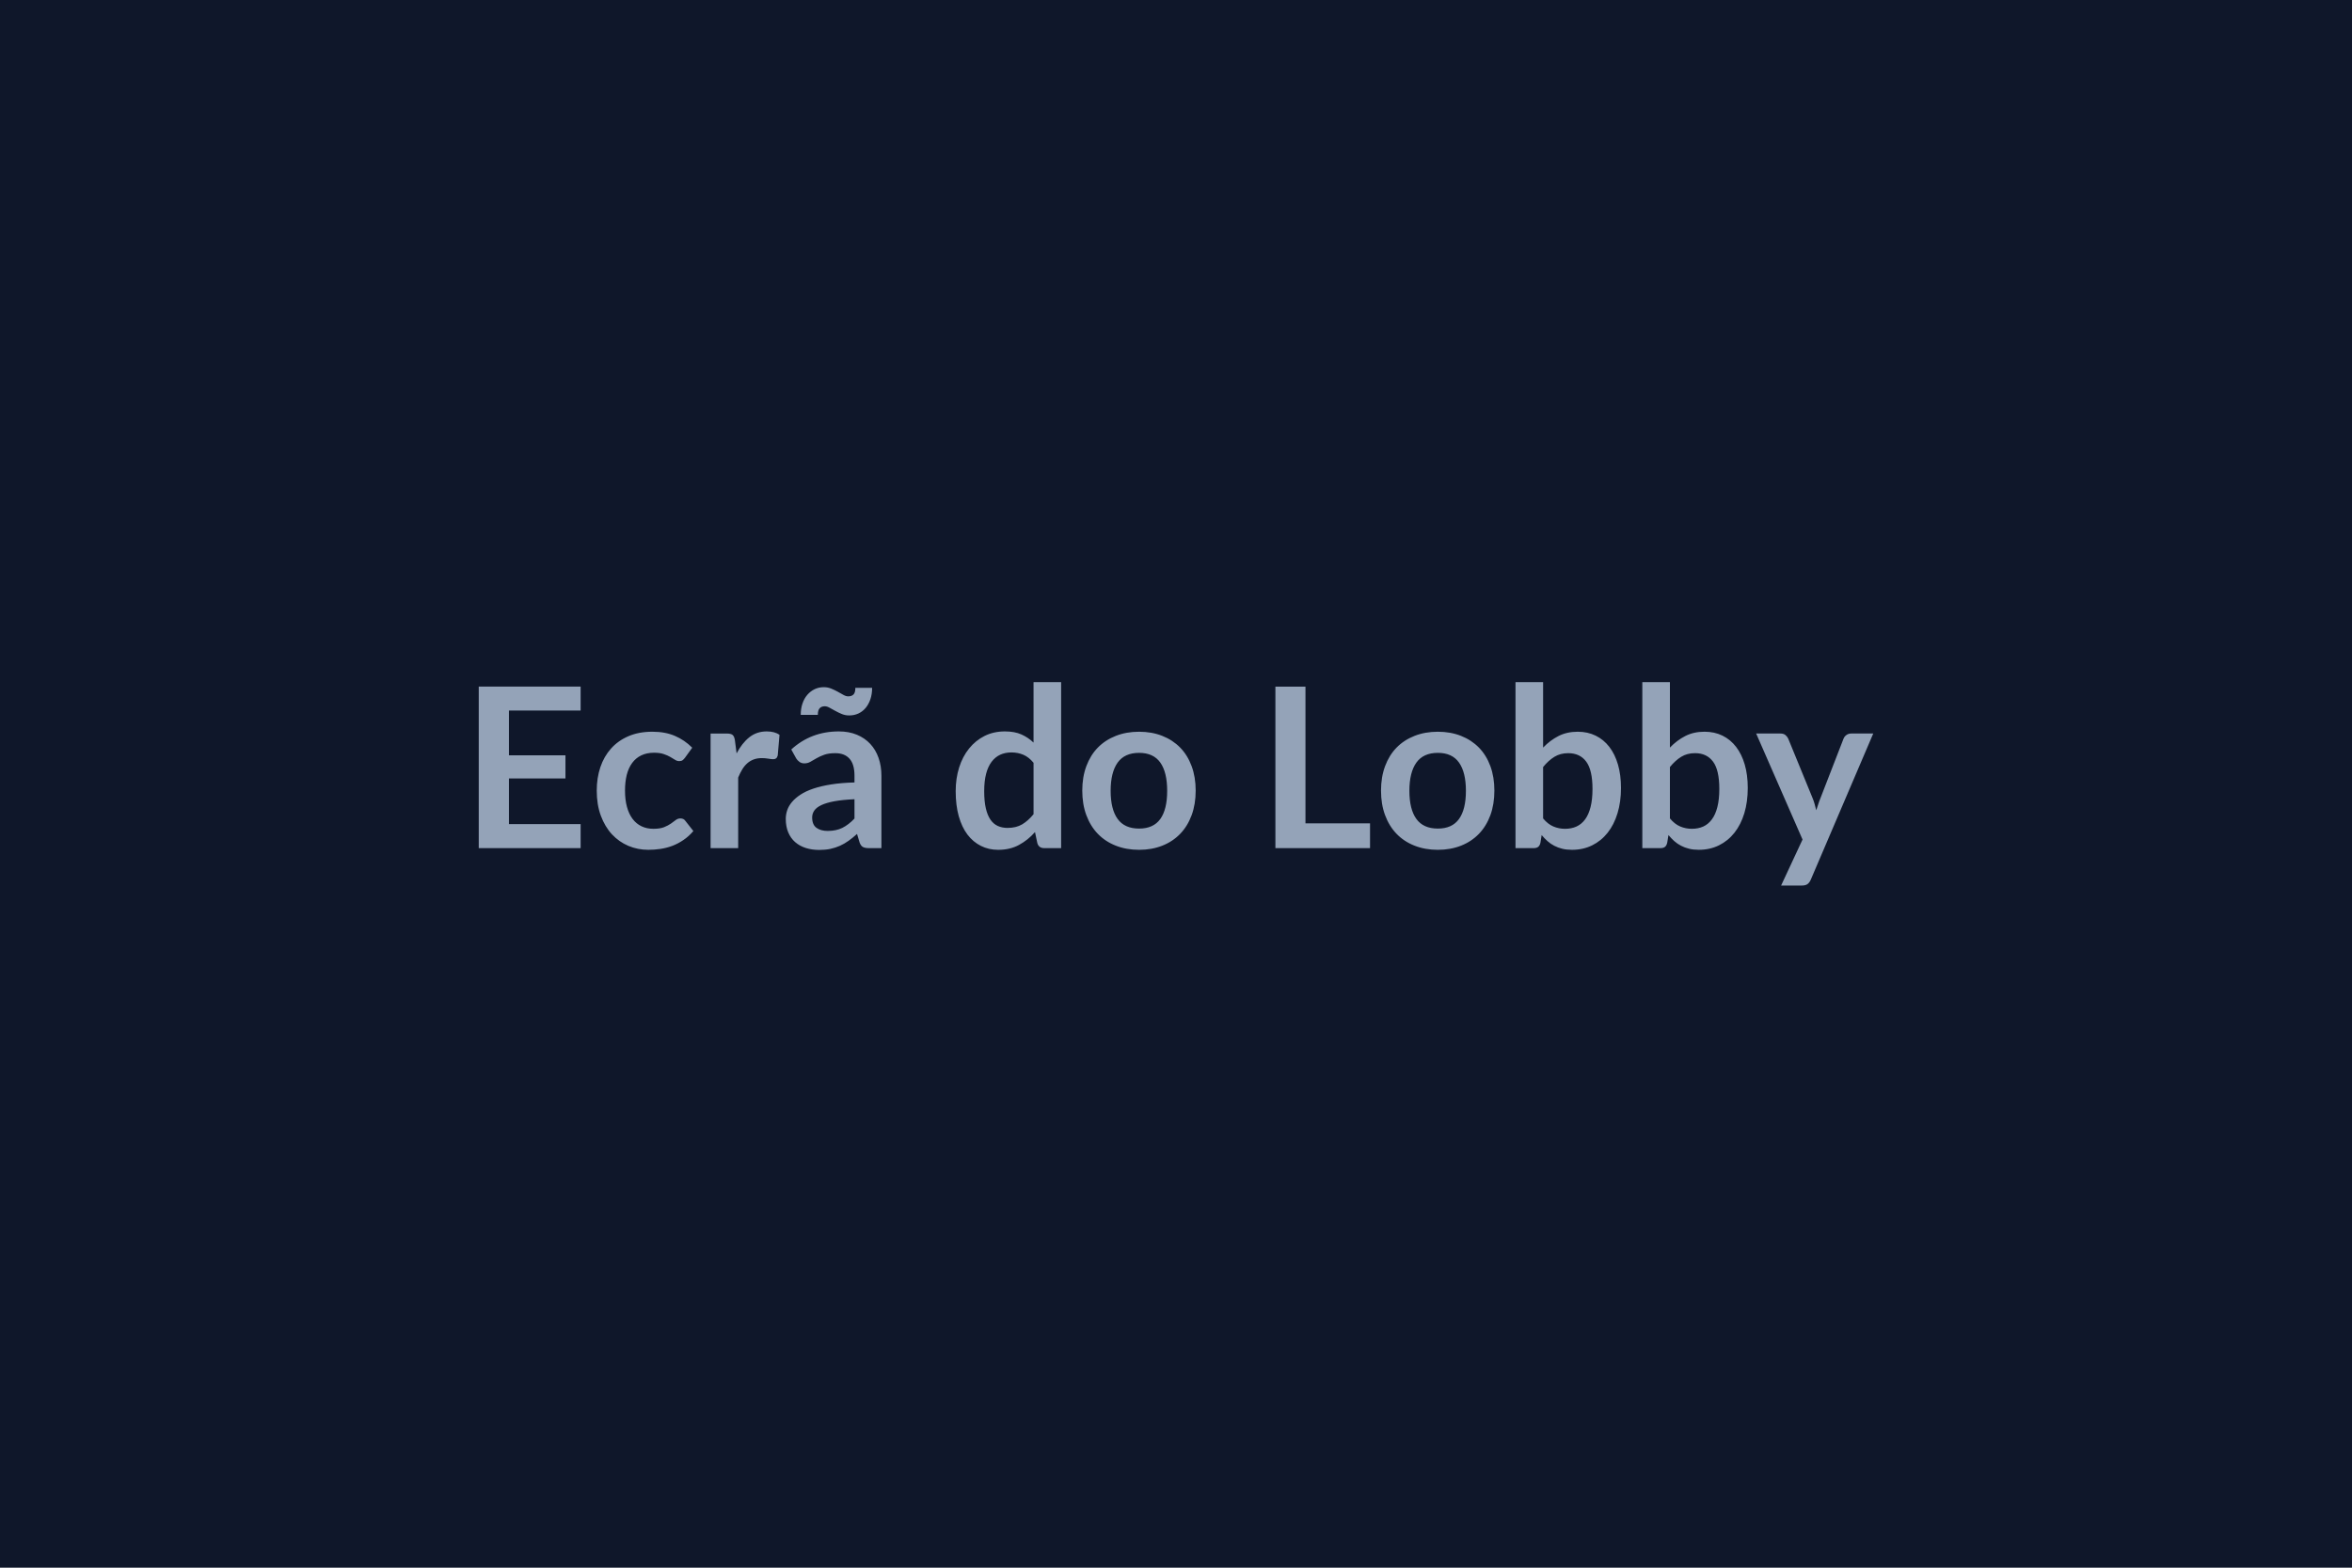 <svg xmlns="http://www.w3.org/2000/svg" width="600" height="400" viewBox="0 0 600 400"><rect width="100%" height="100%" fill="#0f172a"/><path fill="#94a3b8" d="M148.12 181.29h-18.29v11.43h14.42v5.9h-14.42v11.65h18.29v6.13h-25.99v-41.21h25.99zm28.47 9.49-1.85 2.56q-.31.4-.61.63t-.87.23q-.54 0-1.05-.33-.52-.33-1.23-.74t-1.7-.74q-.98-.33-2.43-.33-1.85 0-3.25.67t-2.32 1.92q-.93 1.26-1.39 3.04-.45 1.78-.45 4.03 0 2.34.5 4.16.5 1.83 1.44 3.07t2.28 1.88 3.02.64 2.72-.41q1.04-.42 1.75-.92.71-.49 1.24-.91.53-.41 1.18-.41.86 0 1.29.65l2.02 2.57q-1.17 1.37-2.54 2.29-1.36.93-2.83 1.49-1.47.55-3.02.78-1.56.23-3.1.23-2.7 0-5.1-1.01-2.39-1.02-4.19-2.95-1.79-1.94-2.83-4.75t-1.04-6.4q0-3.22.92-5.97.93-2.75 2.73-4.76 1.79-2.01 4.44-3.15t6.1-1.14q3.28 0 5.74 1.06 2.47 1.05 4.43 3.02m10.89-1.85.43 3.3q1.37-2.62 3.25-4.12 1.88-1.49 4.44-1.49 2.03 0 3.25.88l-.45 5.27q-.15.52-.42.73t-.72.21q-.43 0-1.27-.14t-1.64-.14q-1.17 0-2.08.34t-1.64.98q-.73.65-1.28 1.56-.56.91-1.04 2.08v18.01h-7.04v-29.24h4.13q1.08 0 1.51.38.43.39.57 1.39m30.5 19.92v-4.93q-3.05.14-5.13.52-2.08.39-3.34.99-1.25.6-1.79 1.39-.54.8-.54 1.74 0 1.85 1.09 2.65 1.1.8 2.87.8 2.16 0 3.74-.78 1.59-.79 3.1-2.38m-14.88-15.36-1.25-2.26q5.04-4.61 12.14-4.61 2.56 0 4.59.84 2.02.84 3.42 2.34 1.39 1.49 2.12 3.57t.73 4.56v18.47h-3.2q-.99 0-1.54-.3-.54-.3-.85-1.21l-.63-2.11q-1.11 1-2.16 1.75-1.06.76-2.2 1.27t-2.43.79q-1.3.27-2.87.27-1.85 0-3.42-.5t-2.71-1.5-1.76-2.48q-.63-1.48-.63-3.45 0-1.11.37-2.21.37-1.09 1.21-2.09t2.18-1.88q1.34-.89 3.29-1.54 1.96-.66 4.55-1.07t5.93-.5v-1.71q0-2.93-1.26-4.34-1.25-1.42-3.62-1.42-1.71 0-2.83.4-1.13.4-1.98.9-.86.5-1.56.9-.69.4-1.55.4-.74 0-1.25-.39-.52-.38-.83-.89m13.28-15.82q.86 0 1.34-.47t.48-1.7h4.28q0 1.6-.44 2.9-.44 1.29-1.21 2.22-.77.92-1.84 1.42t-2.35.5q-1.03 0-1.91-.37-.89-.37-1.66-.8l-1.43-.79q-.67-.38-1.24-.38-.83 0-1.3.5t-.47 1.7h-4.36q0-1.6.44-2.89.44-1.3 1.24-2.23.8-.92 1.87-1.44 1.07-.51 2.32-.51 1.03 0 1.92.37.9.37 1.67.8l1.43.8q.65.37 1.22.37m47.28 30.07v-13.11q-1.19-1.46-2.61-2.06-1.41-.59-3.03-.59-1.6 0-2.88.59-1.28.6-2.19 1.81-.92 1.22-1.4 3.08-.48 1.87-.48 4.4 0 2.57.41 4.35t1.18 2.91q.77 1.12 1.88 1.62t2.48.5q2.2 0 3.74-.91 1.53-.91 2.9-2.59m0-33.69h7.04v42.35h-4.3q-1.4 0-1.77-1.28l-.6-2.82q-1.76 2.02-4.06 3.27-2.29 1.26-5.34 1.26-2.4 0-4.39-1-2-1-3.44-2.89-1.43-1.9-2.22-4.69-.78-2.79-.78-6.39 0-3.24.88-6.04.88-2.79 2.54-4.84 1.65-2.05 3.96-3.21 2.31-1.15 5.19-1.15 2.45 0 4.19.77 1.73.77 3.1 2.08zm26.93 12.65q3.25 0 5.92 1.06 2.66 1.05 4.56 2.99 1.89 1.94 2.92 4.73t1.03 6.24q0 3.48-1.03 6.27-1.03 2.8-2.92 4.76-1.9 1.97-4.56 3.02-2.67 1.06-5.92 1.06-3.27 0-5.95-1.06-2.68-1.05-4.58-3.02-1.89-1.96-2.93-4.76-1.04-2.79-1.04-6.27 0-3.45 1.04-6.24t2.93-4.73q1.9-1.94 4.58-2.99 2.68-1.06 5.95-1.06m0 24.71q3.65 0 5.41-2.45 1.75-2.45 1.75-7.18t-1.75-7.21q-1.76-2.48-5.41-2.48-3.7 0-5.48 2.49-1.78 2.5-1.78 7.2t1.78 7.17q1.78 2.46 5.48 2.46m42.44-1.34h16.47v6.33h-24.14v-41.21h7.67zm33.77-23.37q3.25 0 5.92 1.06 2.66 1.05 4.56 2.99 1.89 1.94 2.92 4.73 1.02 2.79 1.02 6.24 0 3.48-1.02 6.27-1.03 2.8-2.92 4.76-1.9 1.97-4.56 3.02-2.67 1.06-5.92 1.06-3.27 0-5.95-1.06-2.68-1.05-4.58-3.02-1.89-1.96-2.93-4.76-1.04-2.79-1.04-6.27 0-3.45 1.04-6.24t2.93-4.73q1.9-1.94 4.58-2.99 2.68-1.06 5.95-1.06m0 24.71q3.65 0 5.4-2.45 1.76-2.45 1.76-7.18t-1.76-7.21q-1.75-2.48-5.4-2.48-3.7 0-5.48 2.49-1.78 2.5-1.78 7.2t1.78 7.17q1.78 2.46 5.48 2.46m26.85-15.7v13.11q1.2 1.45 2.61 2.05t2.98.6q1.62 0 2.92-.58 1.29-.59 2.21-1.83.91-1.24 1.39-3.16.49-1.93.49-4.61 0-4.81-1.6-6.96-1.59-2.16-4.59-2.16-2.02 0-3.53.93t-2.88 2.61m0-21.66v16.7q1.77-1.85 3.92-2.95t4.92-1.1q2.53 0 4.57 1t3.48 2.86q1.44 1.87 2.21 4.52t.77 5.96q0 3.56-.89 6.47-.88 2.9-2.52 4.97t-3.95 3.21-5.13 1.14q-1.37 0-2.48-.27t-2.05-.76q-.94-.48-1.72-1.18-.79-.7-1.5-1.55l-.31 1.96q-.17.74-.59 1.06-.41.31-1.12.31h-4.65v-42.35zM426 195.71v13.11q1.2 1.45 2.61 2.05t2.97.6q1.63 0 2.93-.58 1.29-.59 2.2-1.83.92-1.24 1.4-3.16.49-1.93.49-4.61 0-4.81-1.6-6.96-1.6-2.16-4.59-2.16-2.02 0-3.53.93t-2.88 2.61m0-21.66v16.7q1.77-1.85 3.92-2.95t4.91-1.1q2.54 0 4.58 1t3.47 2.86q1.44 1.87 2.21 4.52t.77 5.96q0 3.56-.88 6.47-.88 2.9-2.52 4.97t-3.95 3.21-5.13 1.14q-1.37 0-2.48-.27t-2.05-.76q-.94-.48-1.73-1.18-.78-.7-1.49-1.55l-.32 1.96q-.17.74-.58 1.06-.41.31-1.13.31h-4.64v-42.35zm46.23 13.11h5.64l-15.93 37.28q-.32.74-.82 1.12-.49.39-1.52.39h-5.24l5.47-11.74L448 187.16h6.19q.82 0 1.29.4t.7.91l6.21 15.16q.32.77.53 1.54t.41 1.57q.26-.8.52-1.58.25-.79.57-1.56l5.87-15.13q.23-.57.75-.94.53-.37 1.19-.37"/></svg>